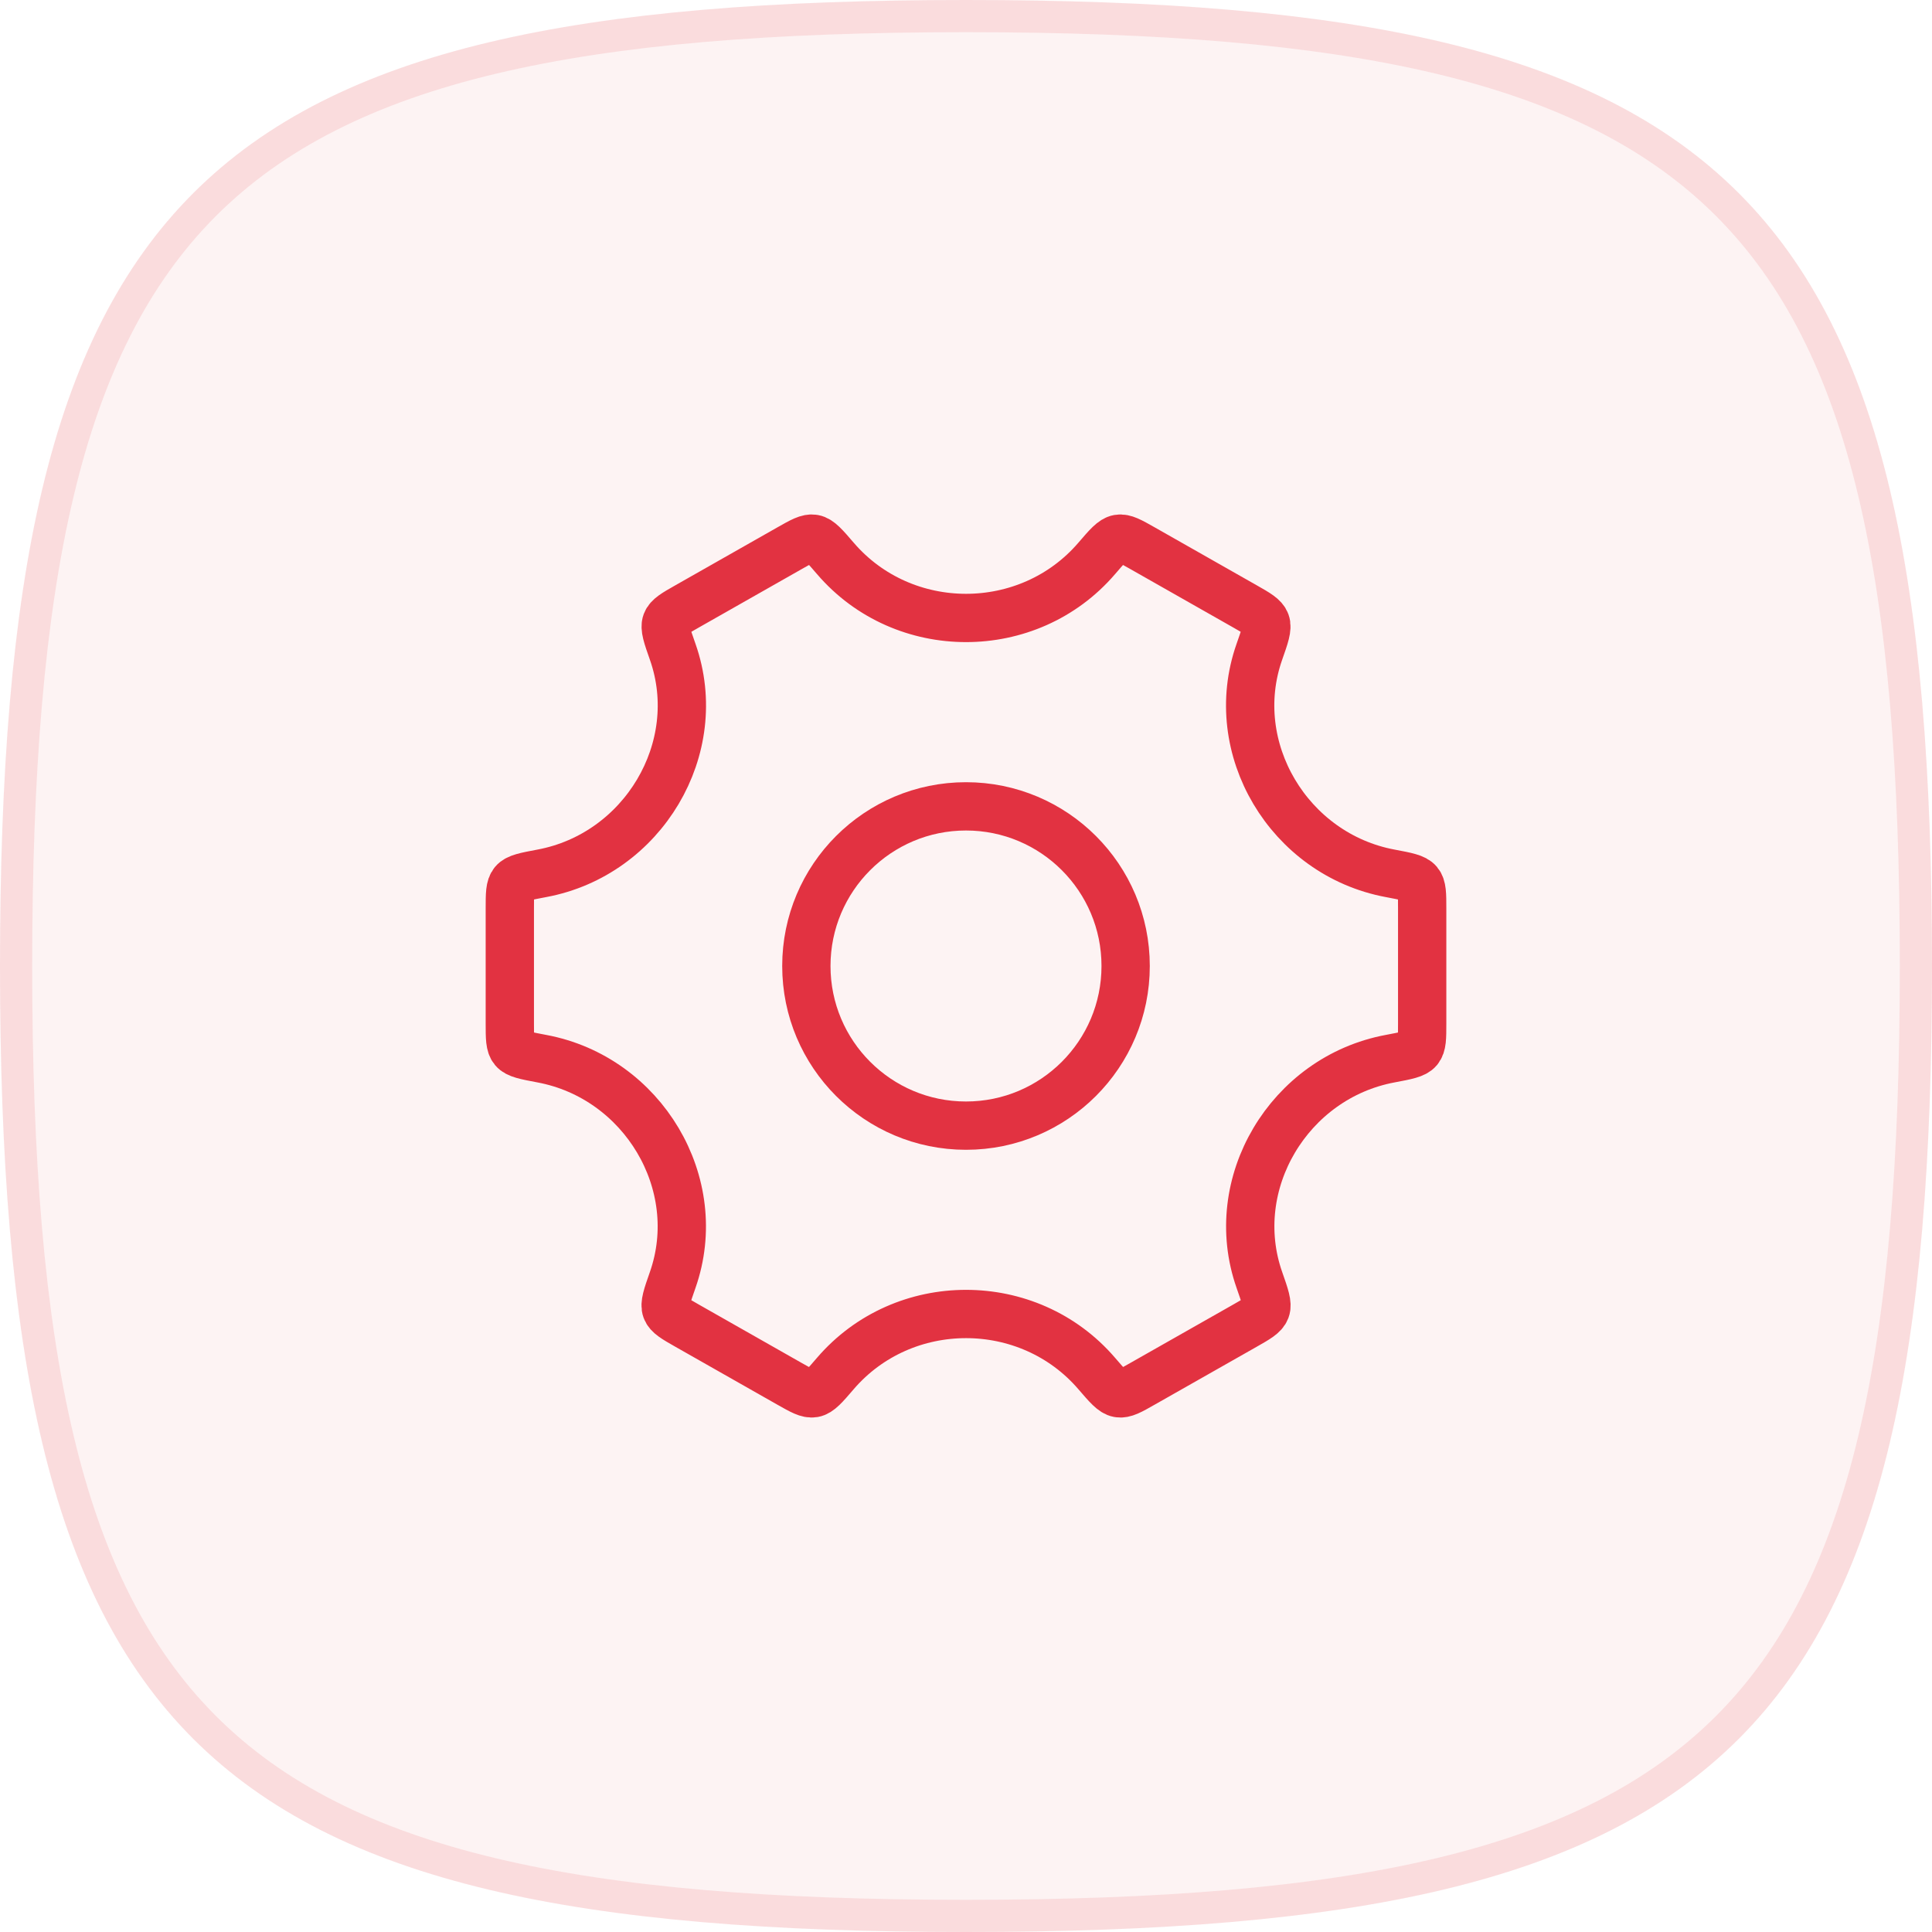 <svg width="60" height="60" viewBox="0 0 60 60" fill="none" xmlns="http://www.w3.org/2000/svg">
<g clip-path="url(#clip0_87_1180)">
<path fill-rule="evenodd" clip-rule="evenodd" d="M30 0C6 0 0 6 0 30C0 54 6 60 30 60C54 60 60 54 60 30C60 6 54 0 30 0Z" fill="#E8363D" fill-opacity="0.06"/>
<path d="M0.5 30C0.5 17.996 2.013 10.695 6.354 6.354C10.694 2.013 17.996 0.5 30 0.5C42.004 0.5 49.306 2.013 53.646 6.354C57.987 10.695 59.5 17.996 59.5 30C59.5 42.004 57.987 49.306 53.646 53.646C49.306 57.987 42.004 59.5 30 59.5C17.996 59.5 10.694 57.987 6.354 53.646C2.013 49.306 0.5 42.004 0.5 30Z" stroke="#E8363D" stroke-opacity="0.12" stroke-miterlimit="10"/>
<path d="M34.958 30C34.958 32.738 32.738 34.958 30 34.958C27.262 34.958 25.042 32.738 25.042 30C25.042 27.262 27.262 25.042 30 25.042C32.738 25.042 34.958 27.262 34.958 30Z" stroke="#E23241" stroke-width="1.5"/>
<path d="M43.172 32.878C43.681 32.782 43.936 32.735 44.051 32.596C44.167 32.457 44.167 32.233 44.167 31.786V28.214C44.167 27.767 44.167 27.543 44.051 27.404C43.936 27.265 43.681 27.218 43.172 27.122C40.034 26.537 38.059 23.238 39.109 20.247C39.284 19.75 39.371 19.502 39.308 19.332C39.244 19.162 39.048 19.05 38.655 18.827L35.487 17.028C35.102 16.81 34.91 16.701 34.734 16.732C34.557 16.763 34.391 16.956 34.058 17.344C31.942 19.807 28.06 19.807 25.945 17.344C25.612 16.956 25.445 16.763 25.269 16.732C25.092 16.701 24.9 16.81 24.516 17.028L21.348 18.827C20.955 19.05 20.758 19.162 20.695 19.331C20.631 19.501 20.718 19.75 20.893 20.247C21.942 23.238 19.966 26.537 16.828 27.122C16.319 27.218 16.064 27.265 15.949 27.404C15.833 27.543 15.833 27.767 15.833 28.214V31.786C15.833 32.233 15.833 32.457 15.949 32.596C16.064 32.735 16.319 32.782 16.828 32.878C19.966 33.463 21.941 36.762 20.89 39.753C20.716 40.25 20.629 40.499 20.692 40.668C20.756 40.838 20.952 40.95 21.345 41.173L24.513 42.972C24.898 43.19 25.09 43.299 25.266 43.268C25.443 43.237 25.61 43.044 25.942 42.656C28.059 40.191 31.943 40.191 34.06 42.656C34.393 43.043 34.559 43.237 34.736 43.268C34.913 43.299 35.105 43.19 35.489 42.971L38.657 41.173C39.05 40.95 39.246 40.838 39.31 40.668C39.374 40.498 39.286 40.25 39.112 39.753C38.061 36.762 40.034 33.463 43.172 32.878Z" stroke="#E23241" stroke-width="1.5" stroke-linecap="round"/>
</g>
<defs>
<clipPath id="clip0_87_1180">
<rect width="60" height="60" fill="white"/>
</clipPath>
</defs>
</svg>
